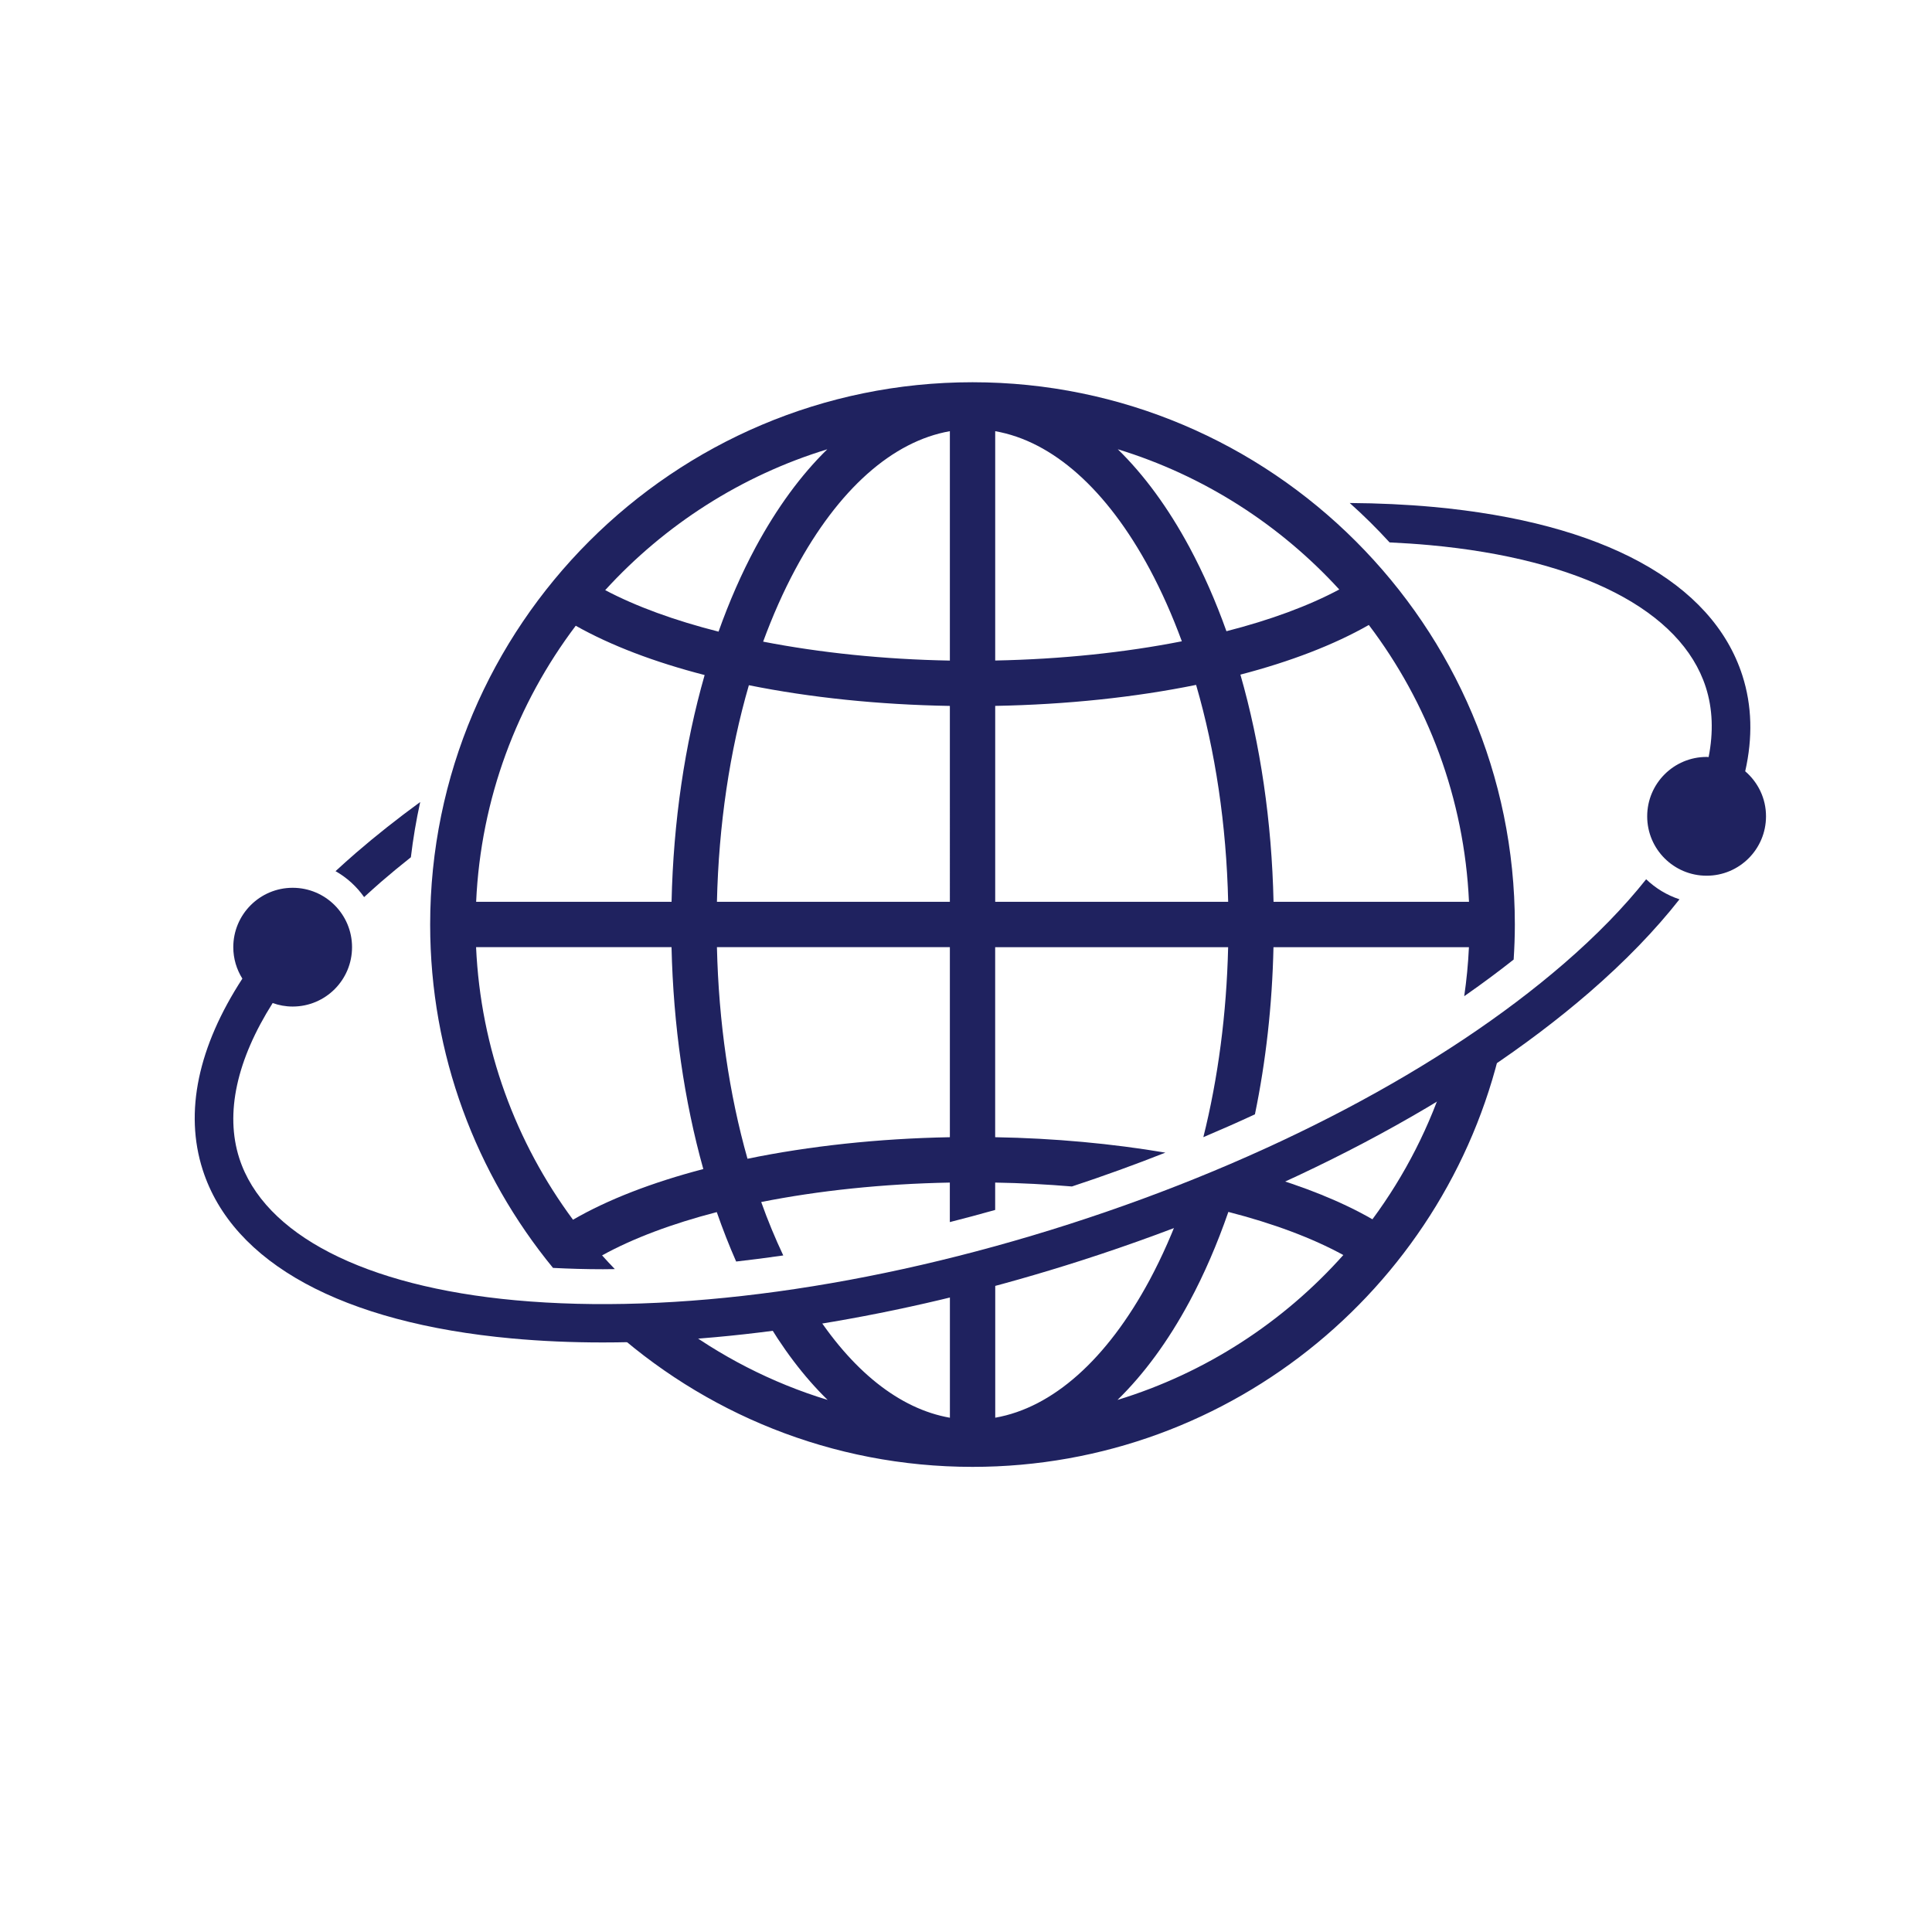<?xml version="1.0" encoding="utf-8"?>
<!-- Generator: Adobe Illustrator 16.0.0, SVG Export Plug-In . SVG Version: 6.00 Build 0)  -->
<!DOCTYPE svg PUBLIC "-//W3C//DTD SVG 1.1//EN" "http://www.w3.org/Graphics/SVG/1.1/DTD/svg11.dtd">
<svg version="1.1" id="レイヤー_1" xmlns="http://www.w3.org/2000/svg" xmlns:xlink="http://www.w3.org/1999/xlink" x="0px"
	 y="0px" width="60px" height="60px" viewBox="0 0 60 60" enable-background="new 0 0 60 60" xml:space="preserve">
<g>
	<path fill="#1F225F" d="M18.728,39.417c0.121,0,0.244-0.004,0.366-0.004c-0.134-0.14-0.267-0.281-0.396-0.426
		c0.963-0.531,2.176-0.985,3.562-1.344c0.184,0.529,0.385,1.042,0.602,1.535c0.482-0.054,0.972-0.118,1.463-0.189
		c-0.248-0.527-0.479-1.08-0.685-1.659c1.782-0.354,3.776-0.565,5.858-0.604v1.227c0.468-0.119,0.938-0.244,1.408-0.377v-0.85
		c0.811,0.014,1.606,0.056,2.384,0.121c0.98-0.324,1.951-0.675,2.902-1.051c-1.652-0.279-3.441-0.447-5.286-0.479v-5.901h7.235
		c-0.049,2.072-0.312,4.068-0.77,5.9c0.541-0.229,1.076-0.465,1.602-0.709c0.34-1.646,0.537-3.393,0.576-5.191h6.07
		c-0.023,0.514-0.074,1.021-0.146,1.521c0.021-0.016,0.047-0.031,0.068-0.047c0.516-0.361,1.006-0.725,1.467-1.09
		c0.023-0.359,0.037-0.723,0.037-1.088c0-9.285-7.557-16.841-16.844-16.841c-9.286,0-16.842,7.556-16.842,16.841
		c0,4.044,1.433,7.758,3.815,10.664C17.683,39.402,18.2,39.417,18.728,39.417z M42.51,19.409c1.828,2.413,2.965,5.378,3.111,8.598
		h-6.07c-0.055-2.494-0.408-4.893-1.029-7.056C40.068,20.548,41.424,20.028,42.51,19.409z M41.592,18.307
		c-0.957,0.511-2.148,0.949-3.504,1.296c-0.33-0.925-0.713-1.797-1.145-2.602c-0.662-1.23-1.412-2.252-2.229-3.049
		C37.385,14.77,39.75,16.294,41.592,18.307z M30.907,13.391c1.782,0.312,3.464,1.803,4.796,4.279c0.373,0.696,0.707,1.449,1,2.246
		c-1.77,0.349-3.744,0.557-5.796,0.597V13.391z M30.907,21.922c2.226-0.041,4.345-0.267,6.239-0.652
		c0.598,2.054,0.941,4.345,0.996,6.737h-7.235V21.922z M29.499,35.317c-2.225,0.041-4.367,0.275-6.285,0.669
		c-0.569-2.011-0.895-4.243-0.949-6.571h7.234V35.317z M29.499,28.007h-7.234c0.055-2.389,0.396-4.676,0.992-6.727
		c1.9,0.383,4.021,0.605,6.242,0.643V28.007z M29.499,13.391v7.124c-2.049-0.037-4.025-0.243-5.799-0.588
		c0.295-0.801,0.629-1.558,1.005-2.257C26.036,15.194,27.718,13.704,29.499,13.391z M25.692,13.953
		c-0.816,0.797-1.566,1.819-2.229,3.049c-0.434,0.808-0.817,1.684-1.148,2.614c-1.359-0.345-2.557-0.78-3.52-1.289
		C20.64,16.305,23.012,14.773,25.692,13.953z M17.88,19.433c1.092,0.615,2.451,1.131,4.003,1.531
		c-0.618,2.16-0.972,4.554-1.027,7.043h-6.069C14.932,24.798,16.062,21.841,17.88,19.433z M20.855,29.415
		c0.056,2.432,0.394,4.771,0.987,6.891c-1.582,0.414-2.964,0.946-4.047,1.574c-1.77-2.389-2.867-5.305-3.01-8.465H20.855z"/>
	<path fill="#1F225F" d="M44.938,33.304c-0.518,1.658-1.307,3.197-2.316,4.562c-0.953-0.549-2.135-1.023-3.479-1.41
		c-0.752,0.32-1.564,0.641-2.406,0.954c-0.301,0.832-0.645,1.616-1.033,2.34c-1.332,2.476-3.014,3.966-4.796,4.278v-4.703
		c-0.486,0.141-0.959,0.271-1.408,0.393v4.311c-1.564-0.274-3.051-1.457-4.291-3.418c-0.488,0.07-1,0.135-1.527,0.194
		c0.609,1.062,1.289,1.958,2.021,2.671c-1.739-0.531-3.349-1.363-4.768-2.434c-0.702,0.043-1.406,0.072-2.099,0.085
		c2.998,2.748,6.99,4.428,11.368,4.428c8.119,0,14.914-5.774,16.494-13.431C46.133,32.52,45.541,32.915,44.938,33.304z
		 M34.705,43.476c0.82-0.799,1.574-1.824,2.238-3.059c0.459-0.855,0.861-1.789,1.205-2.78c1.389,0.357,2.604,0.81,3.57,1.339
		C39.859,41.061,37.443,42.639,34.705,43.476z"/>
	<path fill="#1F225F" d="M13.05,24.907c-0.706,0.516-1.373,1.042-1.994,1.579c-0.219,0.189-0.43,0.38-0.636,0.569
		c0.353,0.199,0.655,0.475,0.888,0.805c0.171-0.158,0.346-0.314,0.527-0.473c0.298-0.257,0.606-0.512,0.925-0.764
		C12.829,26.043,12.926,25.47,13.05,24.907z"/>
	<path fill="#1F225F" d="M54.199,23.953c0.236-1.04,0.213-2.04-0.088-2.976c-0.93-2.893-4.34-4.751-9.604-5.234
		c-0.832-0.076-1.699-0.116-2.59-0.122c0.434,0.387,0.846,0.795,1.238,1.224c0.422,0.02,0.838,0.047,1.242,0.084
		c4.689,0.43,7.814,2.037,8.578,4.412c0.215,0.669,0.24,1.398,0.088,2.17c-0.021-0.001-0.043-0.004-0.062-0.004
		c-1.02,0-1.846,0.826-1.846,1.845s0.826,1.844,1.846,1.844c1.018,0,1.844-0.825,1.844-1.844
		C54.846,24.792,54.594,24.292,54.199,23.953z"/>
	<path fill="#1F225F" d="M51.123,27.306c-0.686,0.864-1.539,1.742-2.551,2.617c-3.748,3.239-9.203,6.113-15.363,8.092
		c-6.16,1.978-12.269,2.818-17.201,2.366c-4.688-0.43-7.814-2.038-8.577-4.412c-0.449-1.399-0.075-3.061,1.037-4.819
		c0.193,0.07,0.402,0.109,0.621,0.109c1.019,0,1.844-0.825,1.844-1.844c0-1.018-0.825-1.844-1.844-1.844
		c-1.018,0-1.844,0.826-1.844,1.844c0,0.359,0.104,0.693,0.282,0.977c-1.372,2.111-1.809,4.143-1.231,5.941
		c0.93,2.893,4.34,4.752,9.604,5.234c0.904,0.083,1.846,0.124,2.82,0.124c4.5,0,9.666-0.878,14.854-2.543
		c6.309-2.026,11.912-4.982,15.777-8.323c1.117-0.967,2.055-1.938,2.807-2.896C51.766,27.8,51.414,27.585,51.123,27.306z"/>
</g>
</svg>
